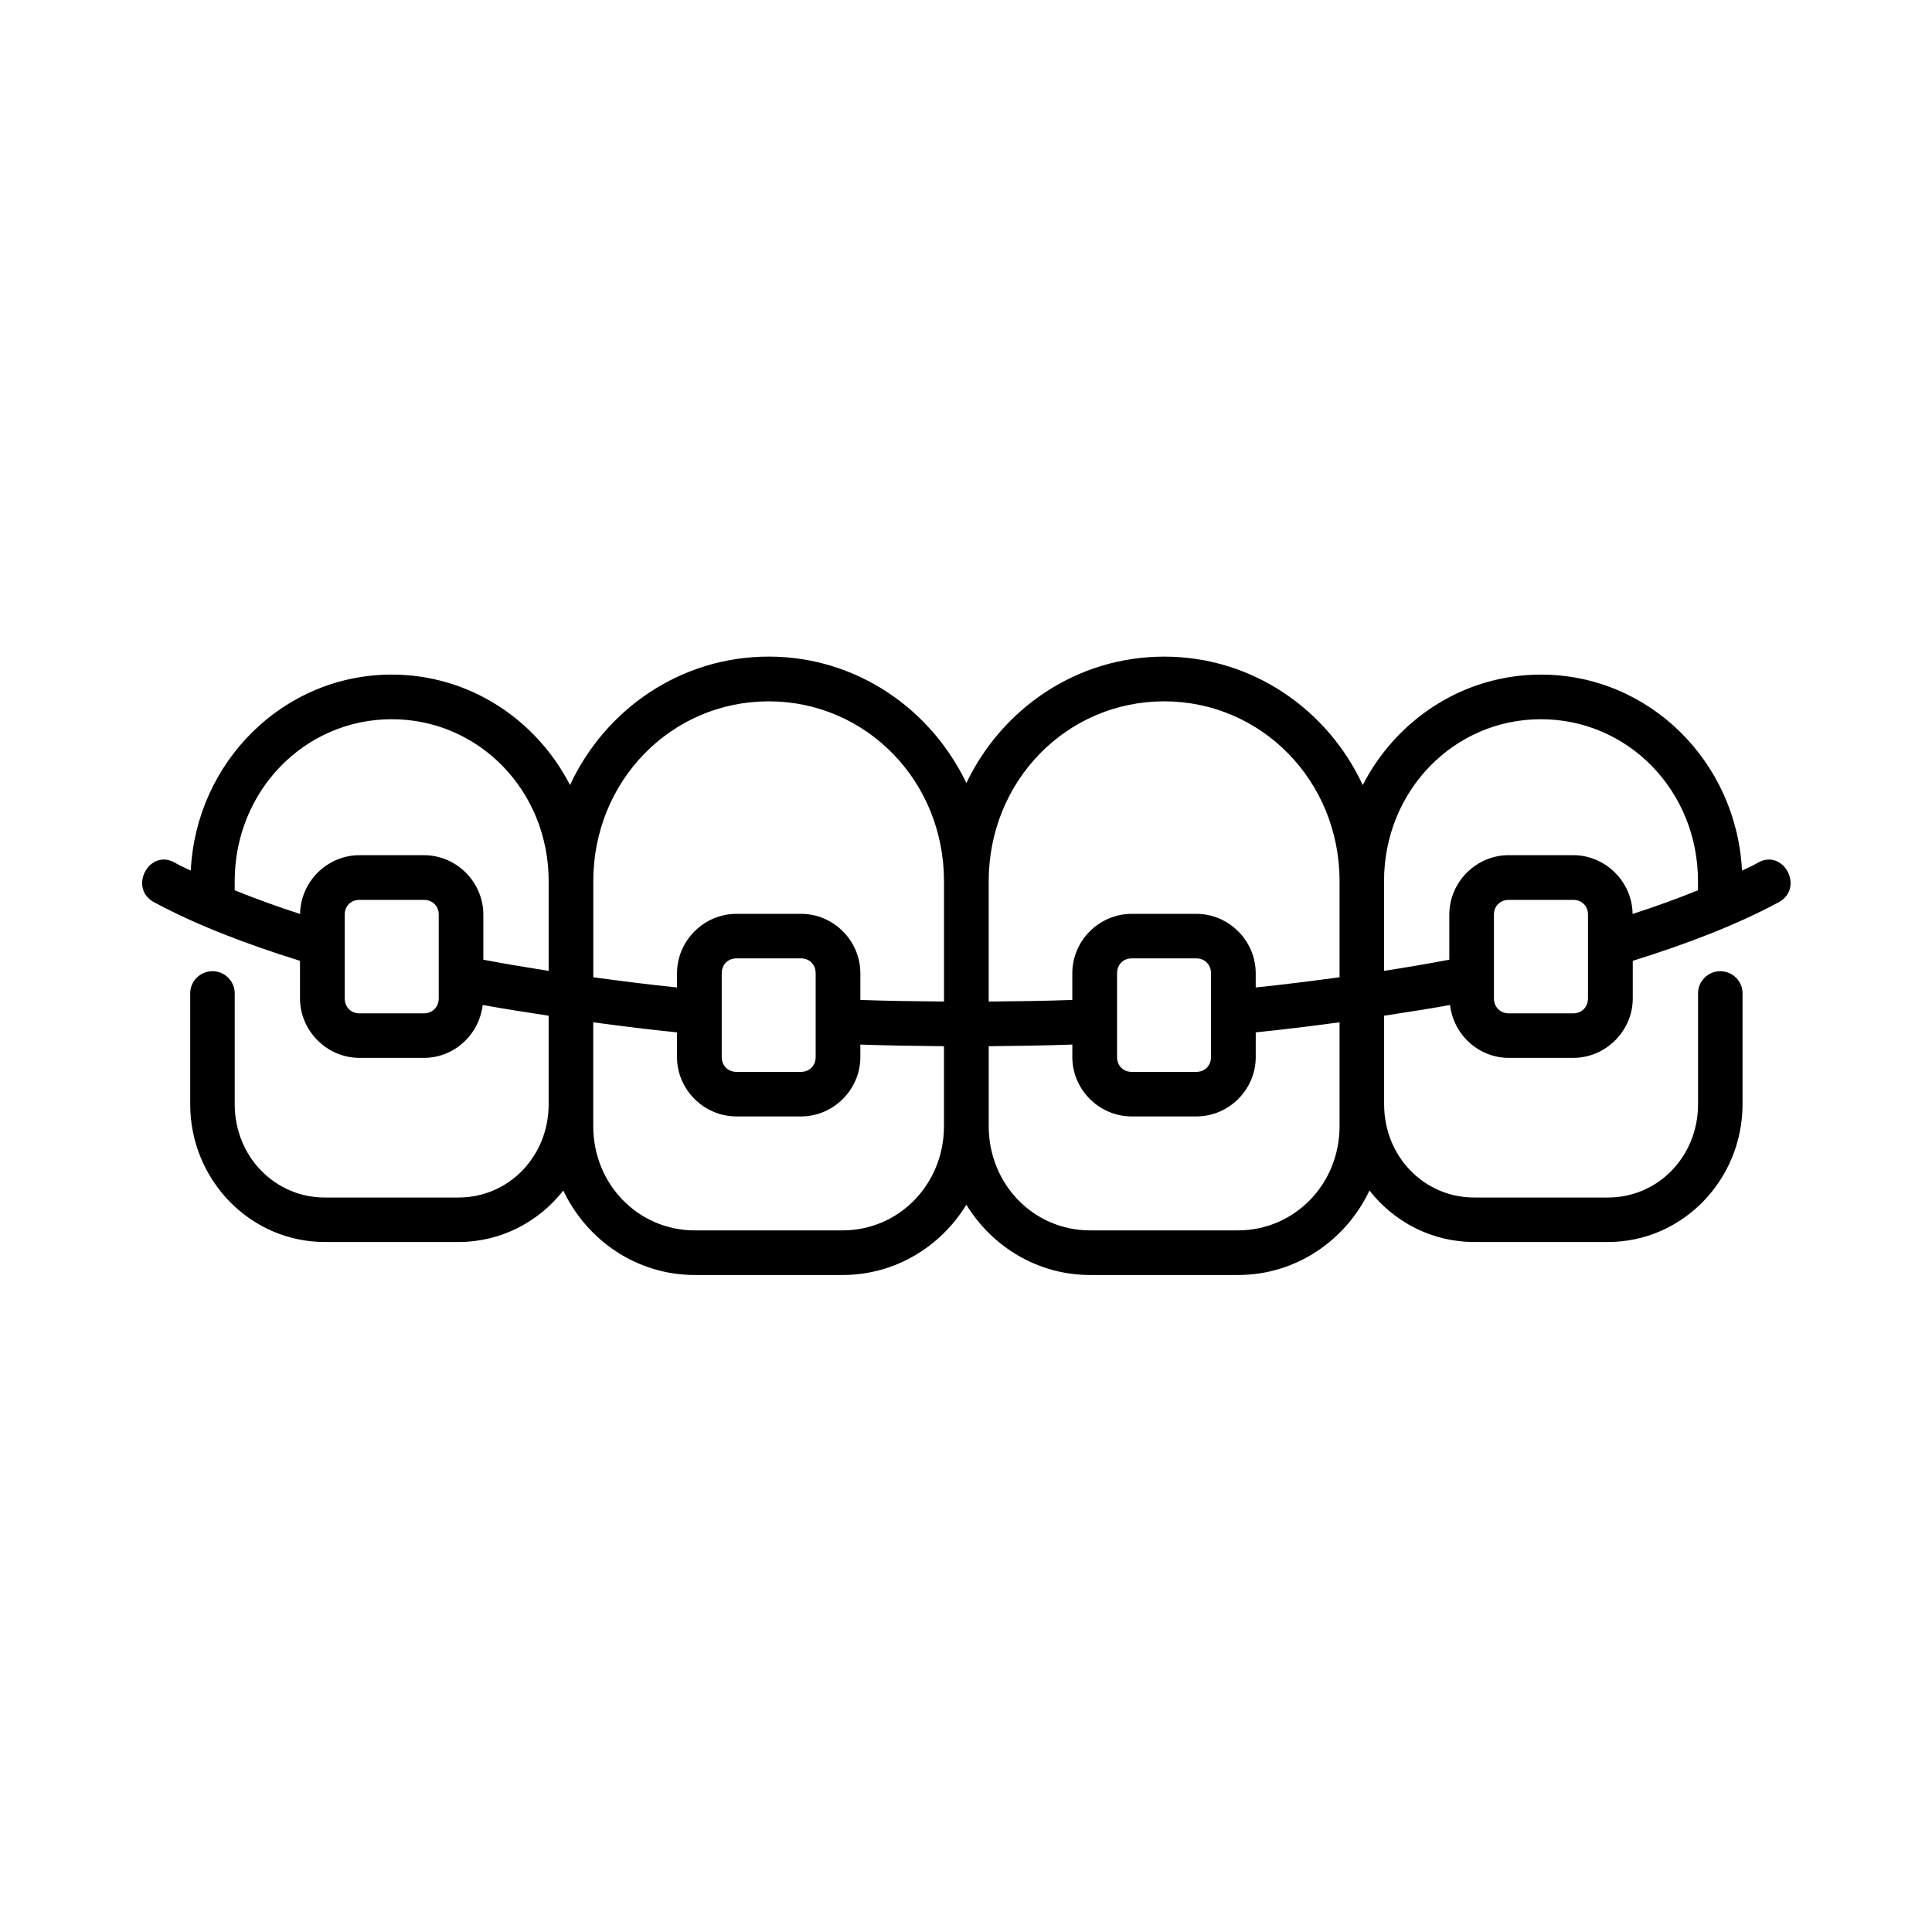 <svg id="Layer_1" height="512" viewBox="0 0 90 90" width="512" xmlns="http://www.w3.org/2000/svg"><path clip-rule="evenodd" d="m62.402 47.623v4.833c0 2.719-2.109 4.86-4.734 4.86h-6.887c-2.625 0-4.723-2.141-4.723-4.86v-3.719c1.307-.015 2.609-.031 3.895-.077v.583c0 1.516 1.25 2.765 2.766 2.765h3.012c1.516 0 2.766-1.249 2.766-2.765v-1.151c1.331-.135 2.624-.297 3.905-.469zm-34.765 0c1.275.172 2.566.333 3.9.469v1.151c0 1.516 1.256 2.765 2.771 2.765h3.004c1.516 0 2.766-1.249 2.766-2.765v-.583c1.287.046 2.59.063 3.896.077v3.719c0 2.719-2.1 4.86-4.725 4.86h-6.885c-2.625 0-4.729-2.141-4.729-4.86v-4.833zm25.082-2.978h3.012c.395 0 .682.292.682.693v3.906c0 .396-.287.688-.682.688h-3.012c-.395 0-.682-.292-.682-.688v-3.906c0-.401.287-.693.682-.693zm-18.41 0h3.004c.396 0 .684.292.684.693v3.906c0 .396-.287.688-.684.688h-3.004c-.402 0-.688-.292-.688-.688v-3.906c0-.401.285-.693.688-.693zm35.972-2.725h3.006c.4 0 .688.287.688.688v3.899c0 .402-.287.699-.688.699h-3.006c-.395 0-.688-.297-.688-.699v-3.899c.001-.401.294-.688.688-.688zm-53.535 0h3.004c.396 0 .688.287.688.688v3.899c0 .402-.291.699-.688.699h-3.004c-.402 0-.688-.297-.688-.699v-3.899c.001-.401.286-.688.688-.688zm55.035-8.416c4.053 0 7.318 3.328 7.318 7.547v.421c-.953.385-1.969.756-3.047 1.104-.016-1.5-1.26-2.739-2.766-2.739h-3.006c-1.516 0-2.766 1.254-2.766 2.771v2.098c-.984.188-2.004.359-3.041.521v-4.177c.002-4.217 3.257-7.546 7.308-7.546zm-53.531 0c4.053 0 7.309 3.328 7.309 7.547v4.177c-1.031-.163-2.053-.333-3.043-.521v-2.098c0-1.517-1.25-2.771-2.766-2.771h-3.004c-1.506 0-2.75 1.239-2.766 2.739-1.078-.348-2.094-.719-3.047-1.104v-.421c.001-4.219 3.266-7.548 7.317-7.548zm35.98-.833c4.531 0 8.172 3.702 8.172 8.38v4.474c-1.281.172-2.574.338-3.906.475v-.662c0-1.516-1.25-2.767-2.766-2.767h-3.012c-1.516 0-2.766 1.251-2.766 2.767v1.244c-1.285.046-2.588.063-3.895.074v-5.604c.002-4.678 3.636-8.381 8.173-8.381zm-18.421 0c4.531 0 8.166 3.702 8.166 8.38v5.604c-1.307-.011-2.609-.027-3.896-.074v-1.244c0-1.516-1.25-2.767-2.766-2.767h-3.004c-1.516 0-2.771 1.251-2.771 2.767v.663c-1.334-.136-2.625-.303-3.9-.475v-4.474c-.001-4.677 3.633-8.38 8.171-8.38zm0-2.084c-4.1 0-7.615 2.453-9.256 5.983-1.568-3.051-4.688-5.145-8.303-5.145-5.035 0-9.113 4.057-9.363 9.131-.246-.12-.506-.229-.734-.365-1.2-.691-2.194 1.183-.975 1.839 1.922 1.036 4.219 1.927 6.797 2.729v1.749c0 1.517 1.256 2.772 2.771 2.772h3.004c1.412 0 2.578-1.089 2.734-2.464.996.183 2.037.339 3.074.5v4.125c0 2.438-1.871 4.344-4.193 4.344h-6.24c-2.316 0-4.191-1.906-4.191-4.344v-5.147c.01-.582-.469-1.063-1.053-1.051-.572.01-1.031.479-1.021 1.051v5.147c0 3.52 2.797 6.416 6.266 6.416h6.24c1.975 0 3.729-.938 4.875-2.396 1.1 2.319 3.422 3.934 6.125 3.934h6.885c2.438 0 4.563-1.313 5.766-3.272 1.203 1.959 3.328 3.272 5.766 3.272h6.887c2.703 0 5.025-1.614 6.125-3.934 1.145 1.459 2.9 2.396 4.875 2.396h6.238c3.469 0 6.266-2.896 6.266-6.416v-5.147c.012-.572-.447-1.041-1.02-1.051-.584-.011-1.063.469-1.053 1.051v5.147c0 2.438-1.869 4.344-4.193 4.344h-6.238c-2.324 0-4.193-1.906-4.193-4.344v-4.125c1.037-.161 2.078-.317 3.072-.5.156 1.375 1.324 2.464 2.734 2.464h3.006c1.516 0 2.771-1.256 2.771-2.772v-1.749c2.578-.803 4.875-1.693 6.797-2.729 1.219-.656.223-2.53-.975-1.838-.229.136-.484.246-.734.365-.25-5.074-4.328-9.131-9.365-9.131-3.613 0-6.734 2.094-8.301 5.145-1.641-3.53-5.156-5.983-9.25-5.983-4.063 0-7.553 2.412-9.215 5.891-1.662-3.479-5.152-5.892-9.208-5.892z" fill-rule="evenodd"/></svg>